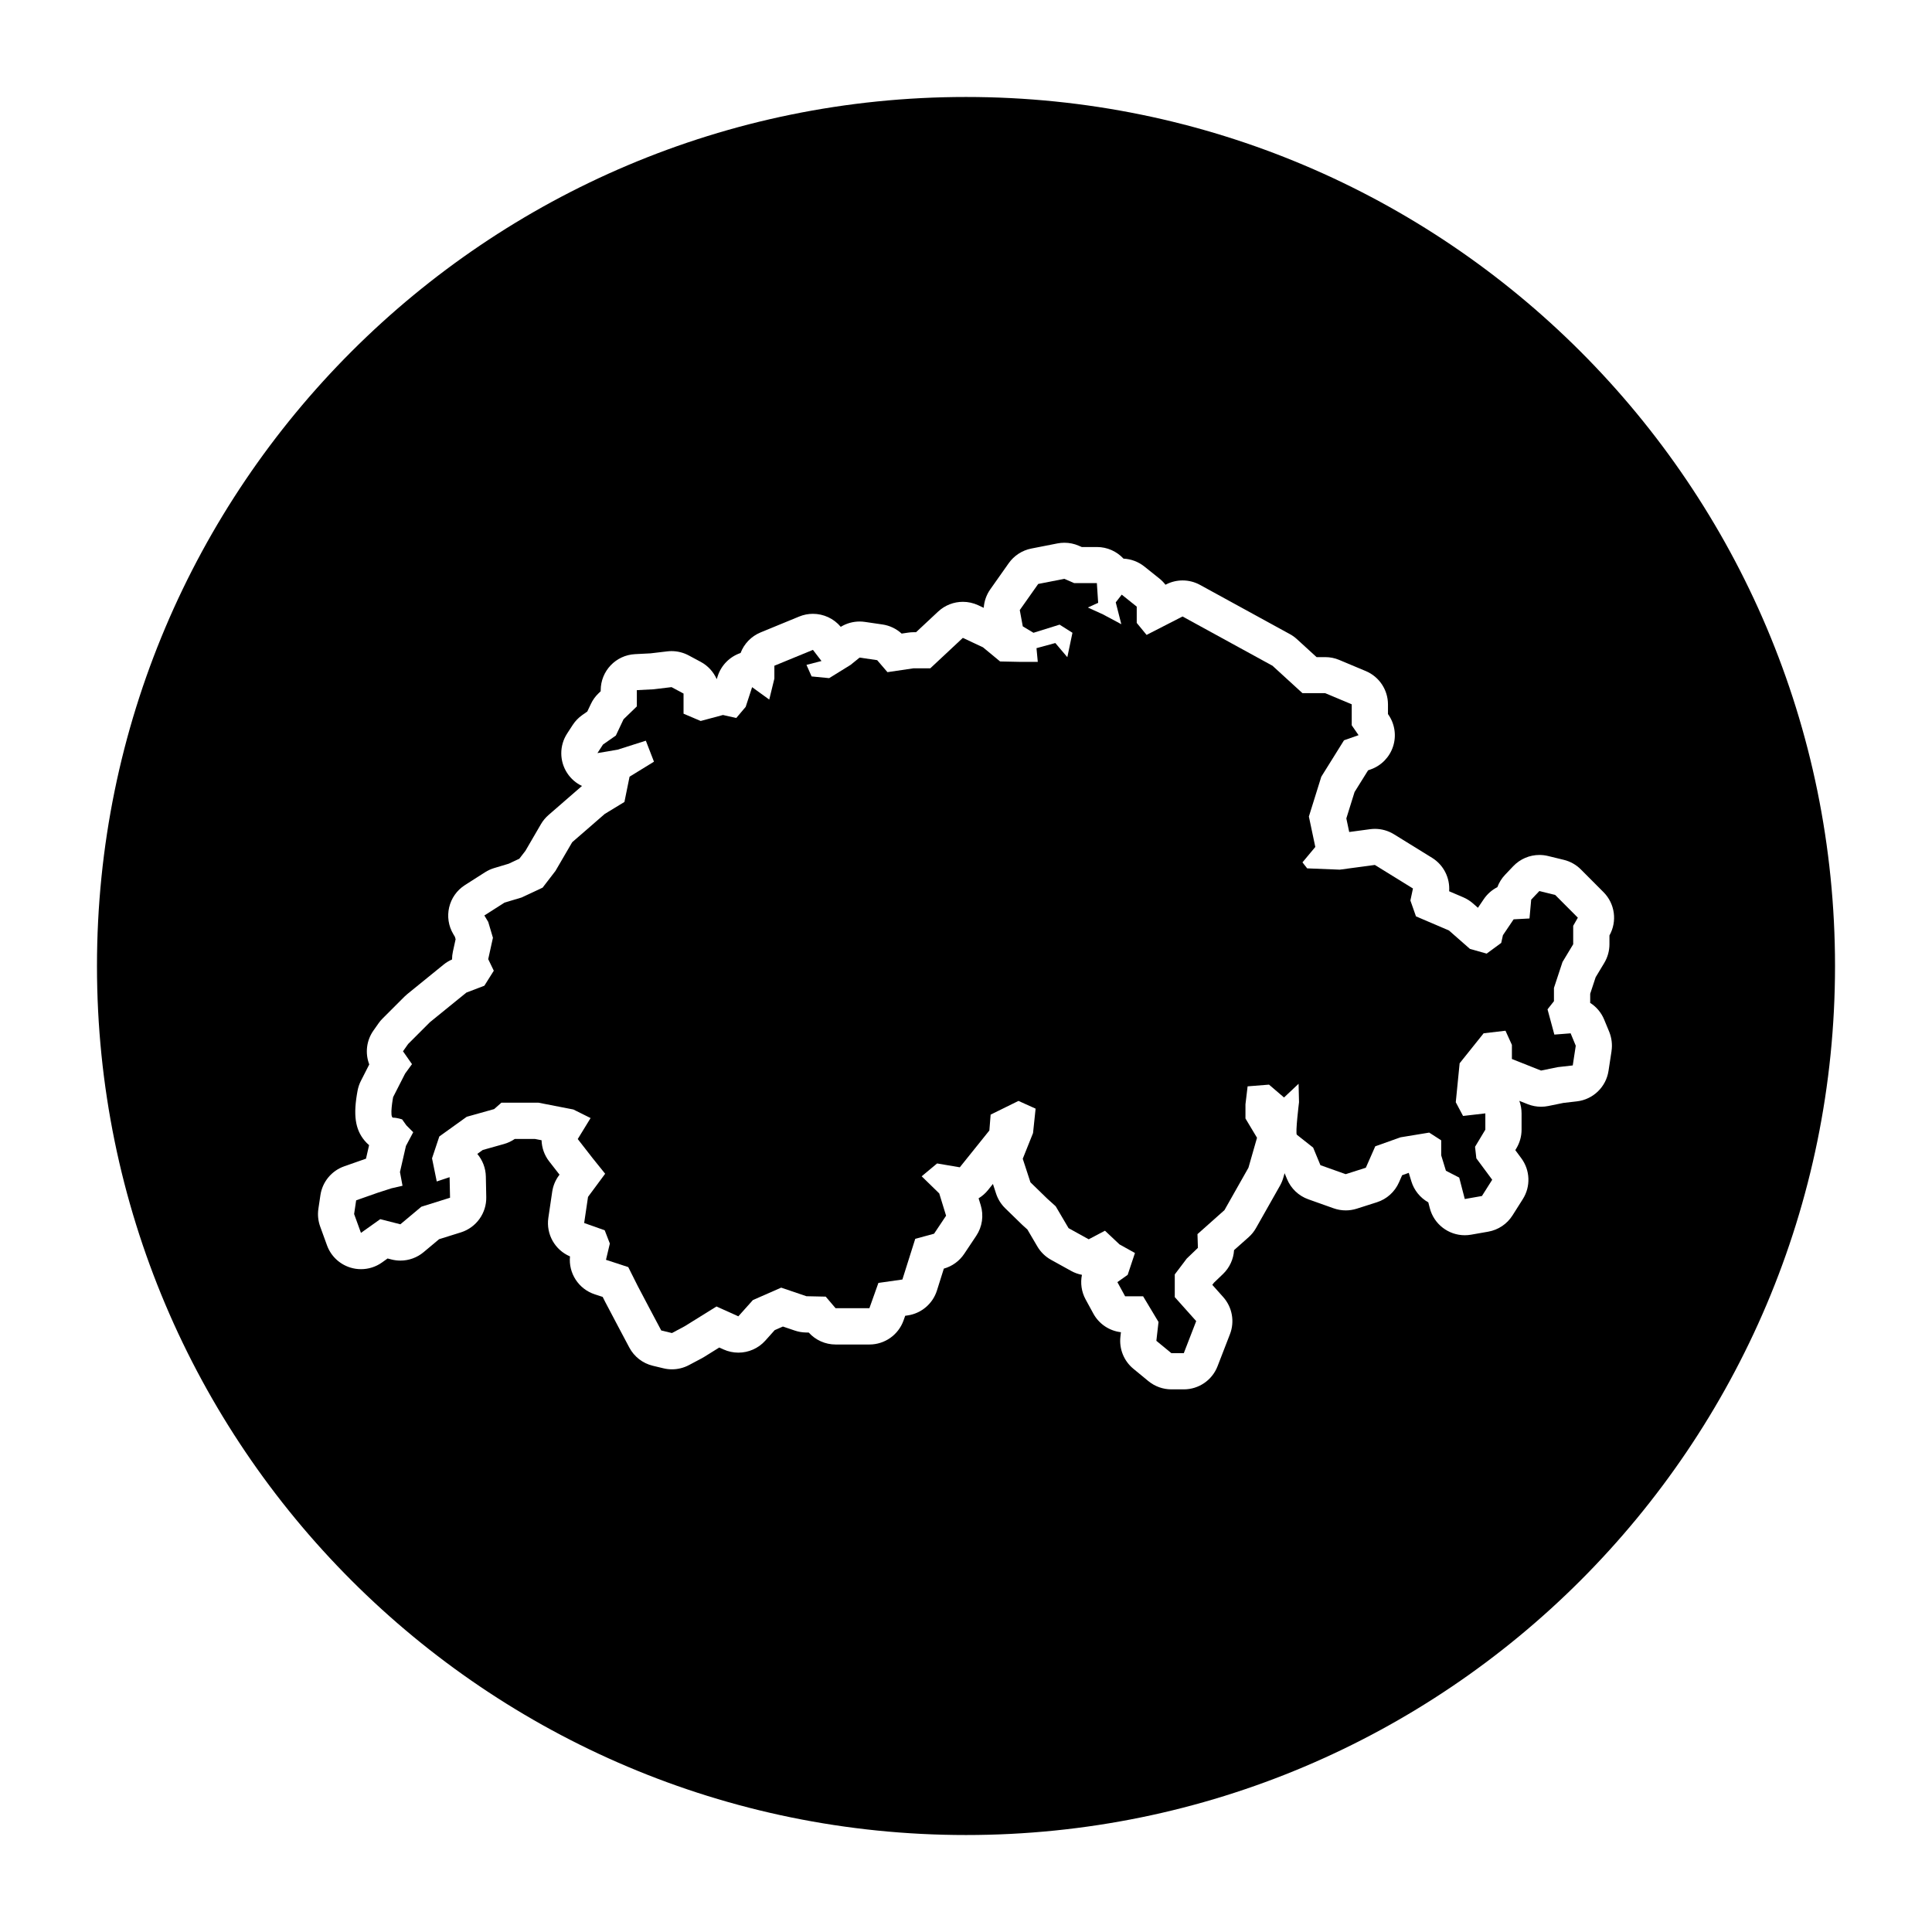 <?xml version="1.0" encoding="UTF-8"?>
<!-- Uploaded to: ICON Repo, www.svgrepo.com, Generator: ICON Repo Mixer Tools -->
<svg fill="#000000" width="800px" height="800px" version="1.1" viewBox="144 144 512 512" xmlns="http://www.w3.org/2000/svg">
 <g>
  <path d="m551.94 380.14-2.156 2.273-0.453 4.992-4.203 0.227-2.836 4.203-0.453 2.047-3.859 2.836-4.43-1.25-5.562-4.883-8.742-3.742-1.477-4.203 0.68-3.18-10.102-6.242-9.309 1.25-8.625-0.344-1.25-1.586 3.406-4.086-1.703-8.062 3.293-10.555 6.016-9.648 3.859-1.359-1.812-2.617v-5.562l-7.039-2.953h-6.016l-7.945-7.266-23.836-13.055-9.531 4.883-2.609-3.18v-4.312l-3.977-3.18-1.586 2.047 1.477 5.789-4.887-2.613-3.977-1.812 2.727-1.25-0.344-5.219h-6.016l-2.609-1.133-6.922 1.359-4.883 6.922 0.797 4.312 2.836 1.703 6.922-2.156 3.406 2.156-1.359 6.469-3.18-3.75-4.992 1.359 0.344 3.633h-4.766l-5.219-0.109-4.539-3.75-5.336-2.5-8.625 8.062h-4.43l-6.922 1.023-2.727-3.18-4.656-0.68-2.383 1.93-5.68 3.516-4.656-0.453-1.359-3.062 3.977-1.023-2.266-2.953-10.219 4.203v3.406l-1.359 5.562-4.539-3.289-1.703 5.219-2.5 2.953-3.523-0.797-5.906 1.586-4.539-1.93v-5.336l-3.18-1.703-4.766 0.57-4.43 0.227v4.312l-3.523 3.406-2.039 4.312-3.406 2.383-1.477 2.273 5.336-0.906 7.492-2.383 2.156 5.562-6.469 3.977-1.359 6.695-5.219 3.18-8.625 7.492-4.434 7.606-3.406 4.43-5.562 2.609-4.539 1.359-5.336 3.406 1.023 1.703 1.25 4.203-1.25 5.672 1.477 3.062-2.5 3.977-4.766 1.82-9.648 7.836-5.789 5.789-1.359 1.93 2.383 3.406-1.82 2.5-3.18 6.242s-1.023 5.445 0 5.445c1.023 0 2.383 0.453 2.383 0.453l1.133 1.586 1.812 1.82-1.93 3.633-1.586 6.922 0.68 3.633-2.953 0.68-3.516 1.133-5.82 2.047-0.539 3.633 1.812 4.992 5.109-3.633 5.336 1.359 5.562-4.656 7.602-2.383-0.117-5.445-3.406 1.133-1.25-6.133 1.93-5.789 7.266-5.219 7.266-2.039 1.93-1.703h9.766l9.305 1.812 4.559 2.269-3.406 5.562 3.977 5.109 3.289 4.086-4.539 6.133-1.023 6.922 5.445 1.93 1.359 3.516-1.023 4.312 5.906 1.93 2.5 4.992 3.289 6.242 2.953 5.562 2.836 0.68 3.406-1.82 8.398-5.219 5.789 2.609 3.859-4.312 7.492-3.289 6.695 2.273 5.109 0.109 2.609 3.062h8.969l2.383-6.695 6.359-0.906 3.406-10.781 4.992-1.359 3.18-4.766-1.812-5.906-4.656-4.539 4.086-3.406 6.016 1.023 7.836-9.758 0.336-4.203 7.379-3.633 4.539 2.047-0.68 6.469-2.727 6.812 2.039 6.242 4.43 4.312 2.266 2.047 3.406 5.789 5.336 2.953 4.312-2.273 3.859 3.633 4.086 2.273-1.93 5.789-2.727 1.93 2.047 3.75h4.766l4.086 6.812-0.57 4.992 3.977 3.273h3.293l3.289-8.496-5.68-6.359v-6.016l3.18-4.203 2.953-2.836-0.117-3.633 7.148-6.359 6.359-11.238 2.273-7.945-3.062-5.109v-3.75l0.57-4.766 5.672-0.453 3.977 3.406 3.859-3.633 0.117 4.883s-1.023 8.289-0.57 8.625 4.312 3.406 4.312 3.406l1.93 4.656 6.695 2.383 5.336-1.703 2.5-5.68 6.695-2.383 7.602-1.25 3.18 2.047v3.977l1.25 4.086 3.523 1.812 1.477 5.68 4.539-0.797 2.727-4.312-4.203-5.672-0.344-3.062 2.727-4.539v-4.312l-5.906 0.68-1.93-3.633 1.023-10.328 6.359-7.945 5.789-0.68 1.703 3.75v3.742l7.719 3.062 4.43-0.906 3.977-0.453 0.797-5.219-1.359-3.289-4.312 0.336-1.812-6.695 1.703-2.156v-3.516l2.266-6.871 2.836-4.707v-4.883l1.23-2.156-5.996-6.016z"/>
  <path d="m400 169.7c-127.19 0-230.3 103.11-230.3 230.3s103.11 230.3 230.3 230.3 230.3-103.11 230.3-230.3-103.11-230.3-230.3-230.3zm171.07 252.87-0.797 5.219c-0.648 4.277-4.09 7.594-8.387 8.082l-3.551 0.41-4.012 0.82c-0.641 0.133-1.285 0.195-1.926 0.195-1.203 0-2.41-0.227-3.535-0.676l-2.223-0.883c0.387 1.055 0.594 2.176 0.594 3.324v4.312c0 1.738-0.473 3.445-1.367 4.934l-0.293 0.488 1.594 2.156c2.352 3.18 2.516 7.481 0.398 10.82l-2.727 4.312c-1.445 2.289-3.789 3.859-6.453 4.324l-4.539 0.797c-0.559 0.098-1.113 0.145-1.664 0.145-4.293 0-8.156-2.891-9.27-7.18l-0.398-1.535c-2.152-1.203-3.762-3.195-4.484-5.562l-0.691-2.254-1.758 0.629-0.832 1.891c-1.109 2.519-3.238 4.438-5.859 5.273l-5.336 1.703c-0.945 0.301-1.934 0.453-2.918 0.453-1.09 0-2.176-0.188-3.215-0.555l-6.695-2.383c-2.555-0.906-4.606-2.856-5.644-5.359l-0.648-1.562-0.344 1.211c-0.207 0.727-0.504 1.426-0.871 2.086l-6.359 11.238c-0.52 0.918-1.184 1.742-1.977 2.445l-3.84 3.41c-0.145 2.387-1.184 4.648-2.926 6.324l-2.41 2.312-0.43 0.562 2.887 3.234c2.398 2.684 3.09 6.492 1.789 9.848l-3.289 8.496c-1.43 3.691-4.984 6.121-8.941 6.121h-3.293c-2.223 0-4.379-0.777-6.098-2.188l-3.977-3.273c-2.508-2.066-3.797-5.254-3.43-8.484l0.137-1.199c-3.066-0.359-5.809-2.176-7.309-4.934l-2.047-3.75c-1.125-2.062-1.414-4.367-0.977-6.523-0.988-0.188-1.949-0.527-2.856-1.031l-5.336-2.953c-1.5-0.832-2.754-2.051-3.621-3.527l-2.641-4.5-1.168-1.055c-0.098-0.086-0.188-0.172-0.277-0.258l-4.43-4.312c-1.109-1.078-1.941-2.414-2.422-3.883l-0.84-2.57-1.293 1.617c-0.711 0.887-1.562 1.621-2.504 2.195l0.559 1.809c0.848 2.75 0.414 5.738-1.188 8.137l-3.18 4.766c-1.273 1.91-3.188 3.301-5.402 3.918l-1.828 5.801c-1.109 3.516-4.137 6.082-7.789 6.606l-0.625 0.09-0.438 1.238c-1.359 3.82-4.977 6.375-9.035 6.375h-8.969c-2.715 0-5.301-1.152-7.113-3.164l-0.816-0.02c-0.977-0.02-1.941-0.191-2.867-0.504l-3.168-1.074-2.18 0.957-2.473 2.766c-1.859 2.082-4.481 3.195-7.148 3.195-1.328 0-2.672-0.277-3.941-0.848l-1.129-0.508-4.055 2.523c-0.18 0.109-0.363 0.215-0.551 0.316l-3.41 1.809c-1.402 0.746-2.949 1.129-4.516 1.129-0.75 0-1.5-0.086-2.238-0.266l-2.836-0.68c-2.676-0.641-4.941-2.398-6.231-4.832l-2.961-5.582-3.289-6.242c-0.031-0.059-0.066-0.121-0.098-0.18l-0.707-1.41-2.098-0.684c-4.324-1.414-7.004-5.637-6.566-10.051-3.988-1.691-6.375-5.883-5.734-10.223l1.023-6.922c0.23-1.562 0.84-3.043 1.785-4.309l0.152-0.207-2.742-3.523c-1.281-1.641-1.953-3.606-2.016-5.598l-1.785-0.348h-5.309c-0.871 0.598-1.832 1.059-2.856 1.344l-5.637 1.586-1.445 1.039c1.406 1.664 2.223 3.773 2.266 5.996l0.109 5.445c0.09 4.262-2.648 8.074-6.715 9.352l-5.785 1.812-4.098 3.43c-1.742 1.461-3.93 2.238-6.152 2.238-0.789 0-1.586-0.098-2.371-0.297l-1.027-0.262-1.484 1.059c-1.641 1.168-3.586 1.773-5.559 1.773-0.957 0-1.918-0.141-2.852-0.434-2.856-0.891-5.141-3.062-6.16-5.879l-1.812-4.992c-0.543-1.496-0.707-3.109-0.473-4.684l0.539-3.633c0.523-3.516 2.949-6.457 6.309-7.637l5.769-2.023 0.82-3.586c-0.438-0.371-0.848-0.781-1.219-1.234-2.492-3.008-3.027-6.84-1.828-13.23 0.172-0.898 0.465-1.77 0.883-2.586l2.211-4.344c-1.137-2.949-0.766-6.324 1.113-8.984l1.359-1.93c0.312-0.449 0.664-0.867 1.055-1.25l5.789-5.789c0.23-0.23 0.48-0.453 0.734-0.664l9.648-7.836c0.68-0.555 1.438-1.012 2.242-1.359-0.004-0.707 0.07-1.41 0.227-2.109l0.715-3.254-0.195-0.664-0.398-0.664c-2.672-4.453-1.316-10.223 3.062-13.02l5.336-3.406c0.746-0.48 1.559-0.848 2.402-1.102l3.863-1.16 2.816-1.32 1.613-2.09 4.117-7.074c0.527-0.906 1.203-1.723 2-2.414l8.625-7.492c0.086-0.07 0.168-0.145 0.25-0.211-1.559-0.734-2.922-1.898-3.91-3.402-2.09-3.18-2.102-7.301-0.023-10.496l1.477-2.273c0.672-1.031 1.531-1.926 2.539-2.629l1.324-0.926 0.957-2.019c0.492-1.043 1.168-1.984 2-2.785l0.598-0.578v-0.25c0-5.106 4-9.316 9.098-9.578l4.106-0.211 4.449-0.527c0.379-0.047 0.754-0.066 1.133-0.066 1.57 0 3.129 0.387 4.527 1.137l3.18 1.703c1.926 1.031 3.402 2.664 4.254 4.594l0.266-0.82c0.941-2.883 3.188-5.148 6.055-6.117 0.922-2.43 2.82-4.43 5.316-5.457l10.219-4.203c1.184-0.488 2.418-0.719 3.641-0.719 2.793 0 5.516 1.223 7.371 3.449 1.508-0.922 3.238-1.41 5.004-1.41 0.465 0 0.926 0.035 1.387 0.102l4.656 0.68c1.91 0.277 3.684 1.129 5.09 2.418l1.77-0.262c0.465-0.07 0.934-0.102 1.402-0.102h0.645l5.863-5.477c1.812-1.691 4.168-2.578 6.551-2.578 1.375 0 2.766 0.297 4.062 0.906l1.465 0.684c0.117-1.75 0.707-3.445 1.734-4.902l4.883-6.922c1.422-2.016 3.566-3.406 5.984-3.883l6.922-1.359c0.609-0.121 1.234-0.18 1.848-0.18 1.309 0 2.609 0.266 3.824 0.797l0.781 0.336h4.019c2.769 0 5.281 1.18 7.039 3.078 2.004 0.098 3.945 0.82 5.535 2.09l3.977 3.18c0.609 0.488 1.148 1.043 1.617 1.648l0.172-0.086c1.375-0.707 2.871-1.055 4.367-1.055 1.586 0 3.176 0.395 4.606 1.18l23.836 13.055c0.676 0.367 1.301 0.816 1.863 1.336l5.199 4.75h2.293c1.273 0 2.535 0.25 3.707 0.746l7.039 2.953c3.562 1.496 5.879 4.977 5.879 8.844v2.555l0.102 0.141c1.707 2.457 2.176 5.57 1.254 8.418-0.918 2.848-3.113 5.106-5.934 6.102l-0.691 0.242-3.586 5.754-2.18 6.992 0.762 3.602 5.547-0.746c0.422-0.055 0.852-0.086 1.273-0.086 1.773 0 3.516 0.492 5.039 1.43l10.102 6.242c3.066 1.898 4.781 5.332 4.523 8.863l3.75 1.605c0.926 0.398 1.789 0.941 2.551 1.605l1.328 1.168 1.543-2.281c0.926-1.371 2.172-2.457 3.606-3.184 0.449-1.211 1.137-2.328 2.039-3.273l2.156-2.273c1.832-1.93 4.359-2.988 6.953-2.988 0.754 0 1.516 0.09 2.266 0.273l4.203 1.023c1.715 0.418 3.281 1.301 4.523 2.551l5.996 6.016c3.031 3.043 3.668 7.727 1.566 11.465v2.336c0 1.742-0.48 3.457-1.375 4.953l-2.281 3.785-1.445 4.383v1.977c0 0.141-0.004 0.289-0.012 0.43 1.621 1.031 2.938 2.555 3.707 4.418l1.359 3.289c0.641 1.605 0.859 3.375 0.59 5.102z"/>
 </g>
</svg>